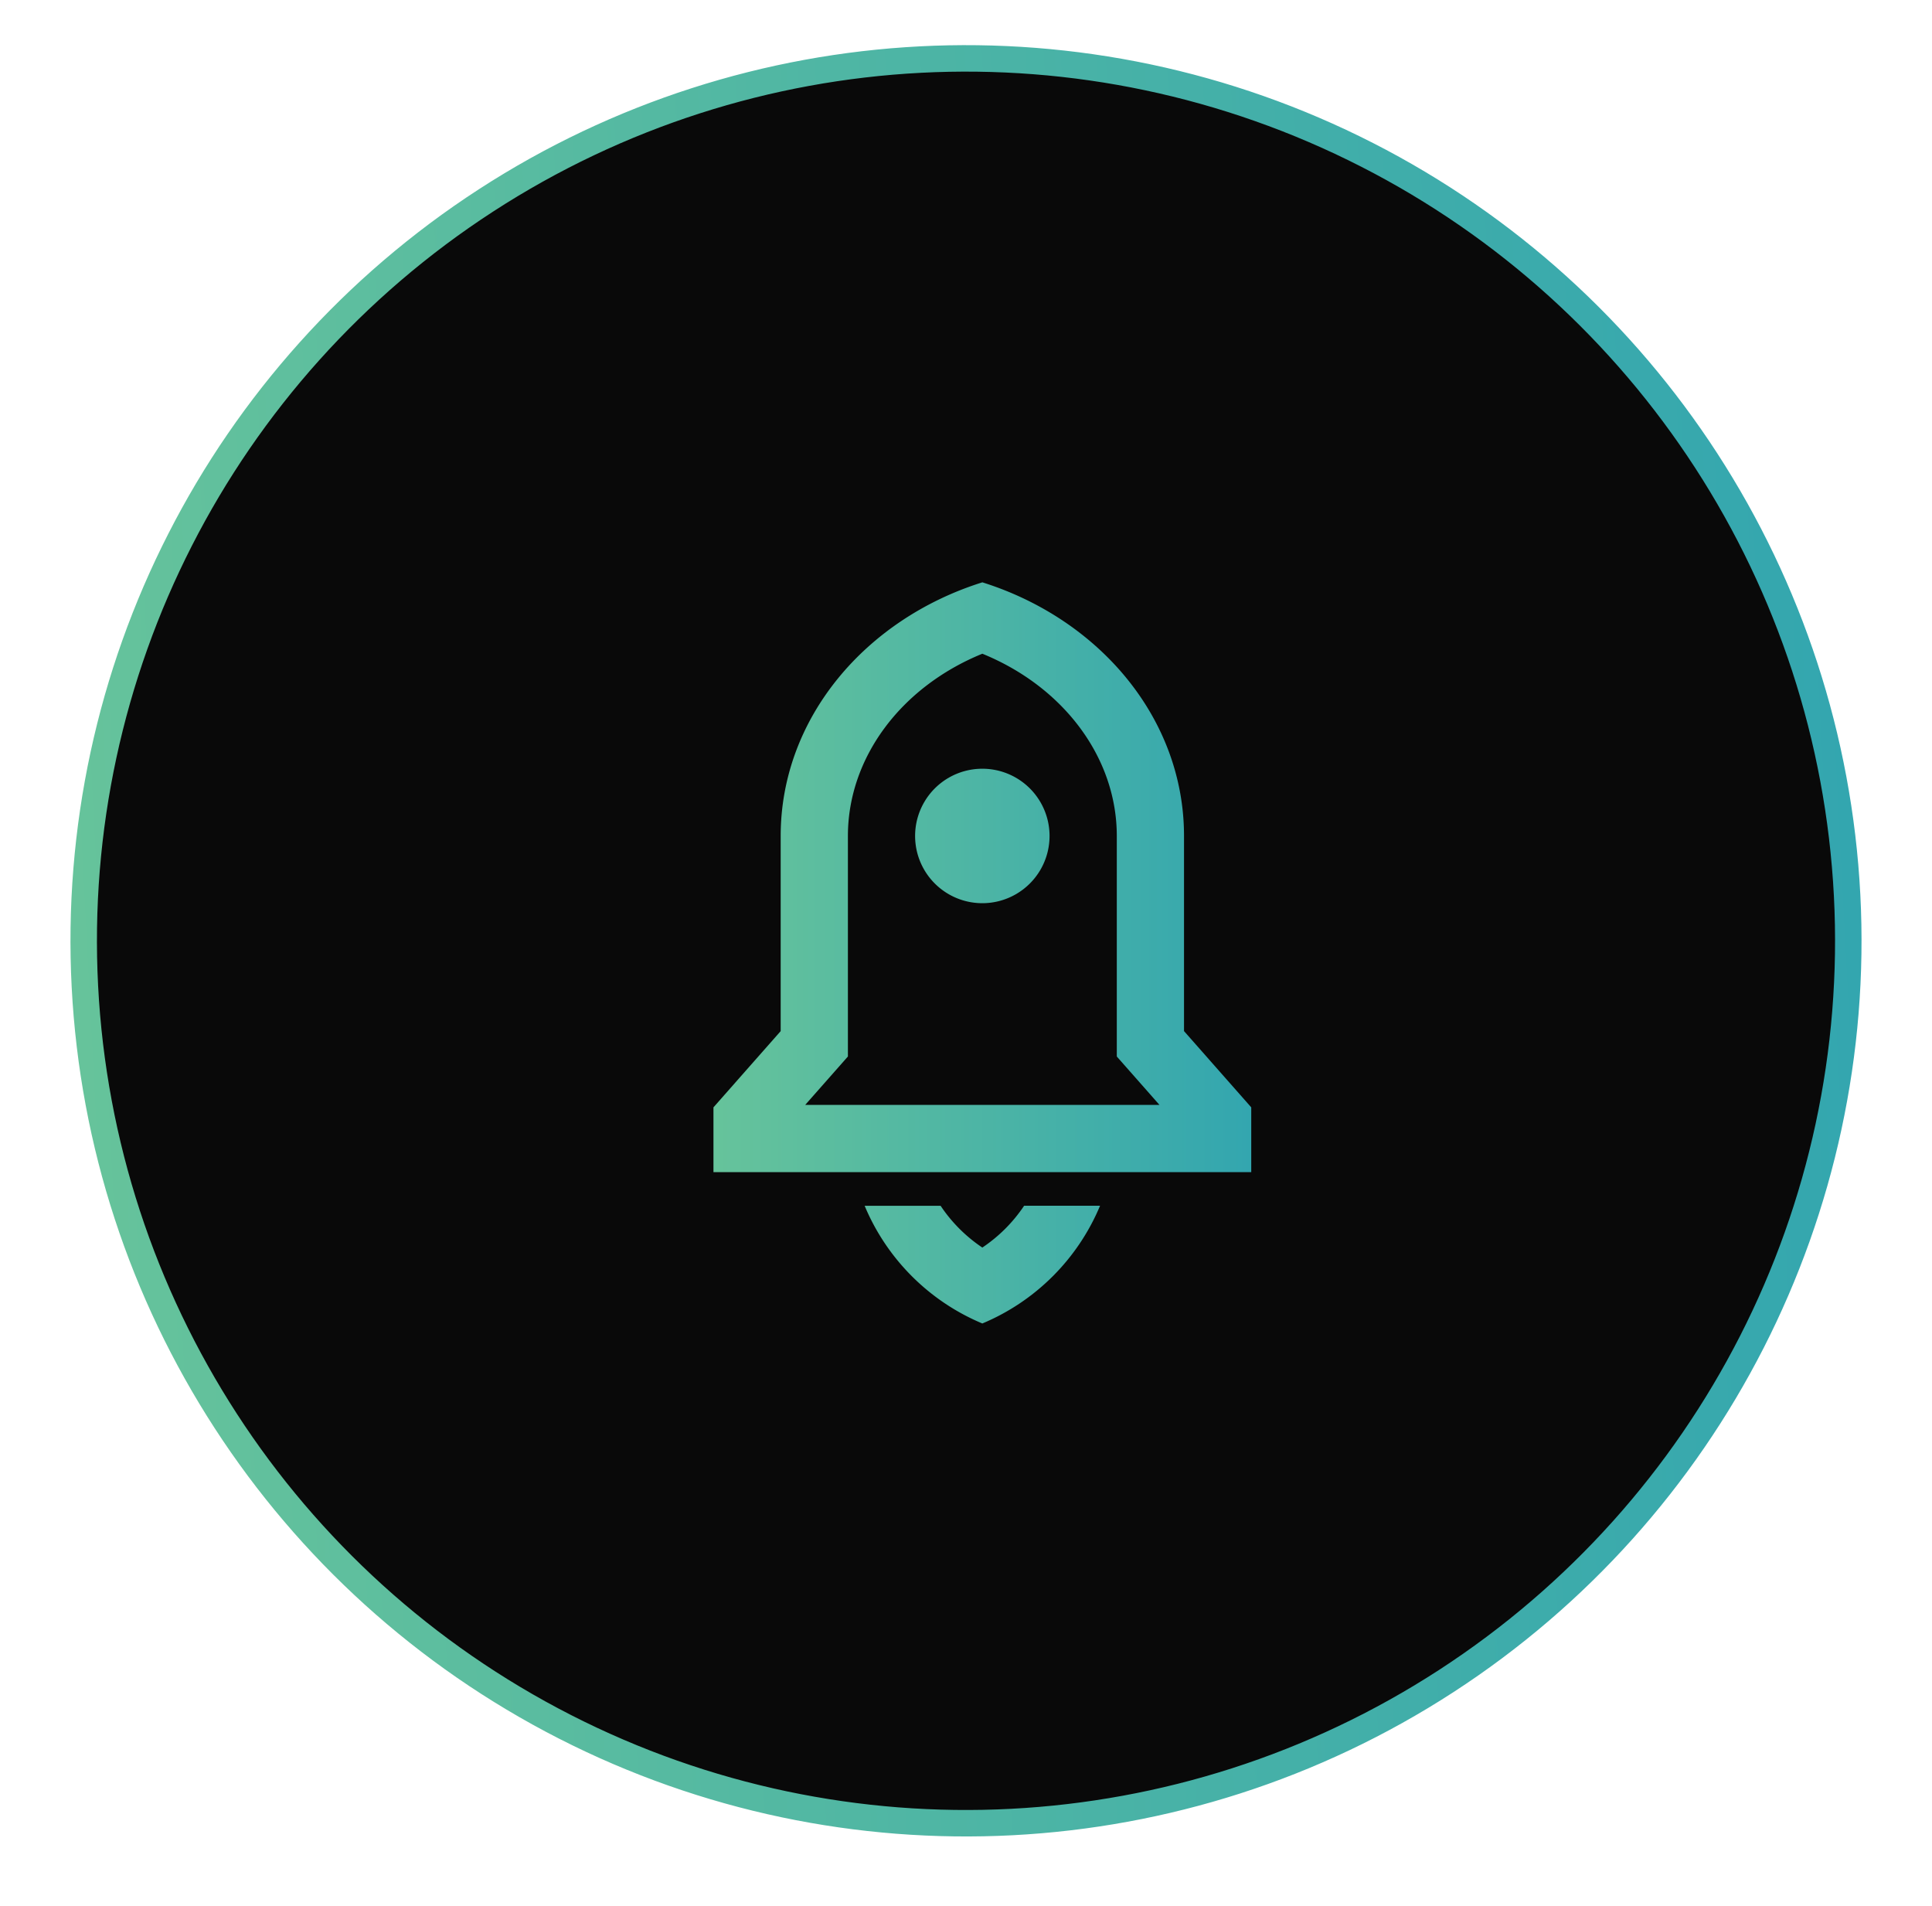 <svg width="73" height="72" viewBox="0 0 73 72" fill="none" xmlns="http://www.w3.org/2000/svg"><circle cx="36.5" cy="35.543" r="33.337" transform="rotate(-2.967 36.5 35.543)" fill="#090909" stroke="url(#a)"/><path d="M41.565 45.553A8.284 8.284 0 0 1 37.117 50a8.283 8.283 0 0 1-4.447-4.447h2.87c.414.62.949 1.158 1.577 1.579a5.724 5.724 0 0 0 1.579-1.58h2.869zm3.173-6.599l2.54 2.881v2.448h-20.32v-2.448l2.54-2.88v-7.373c0-4.424 3.18-8.187 7.62-9.582 4.439 1.395 7.62 5.158 7.62 9.582v7.372zm-.928 2.788l-1.612-1.828v-8.332c0-2.944-1.995-5.627-5.08-6.885-3.086 1.258-5.08 3.941-5.08 6.885v8.332l-1.613 1.828H43.81zm-6.693-7.62a2.54 2.54 0 1 1 0-5.08 2.54 2.54 0 0 1 0 5.08z" fill="url(#b)"/><defs><linearGradient id="a" x1="2.663" y1="26.745" x2="70.337" y2="26.745" gradientUnits="userSpaceOnUse"><stop stop-color="#66C39B"/><stop offset="1" stop-color="#33A6AF"/></linearGradient><linearGradient id="b" x1="26.957" y1="32.36" x2="47.278" y2="32.36" gradientUnits="userSpaceOnUse"><stop stop-color="#66C39B"/><stop offset="1" stop-color="#33A6AF"/></linearGradient></defs></svg>